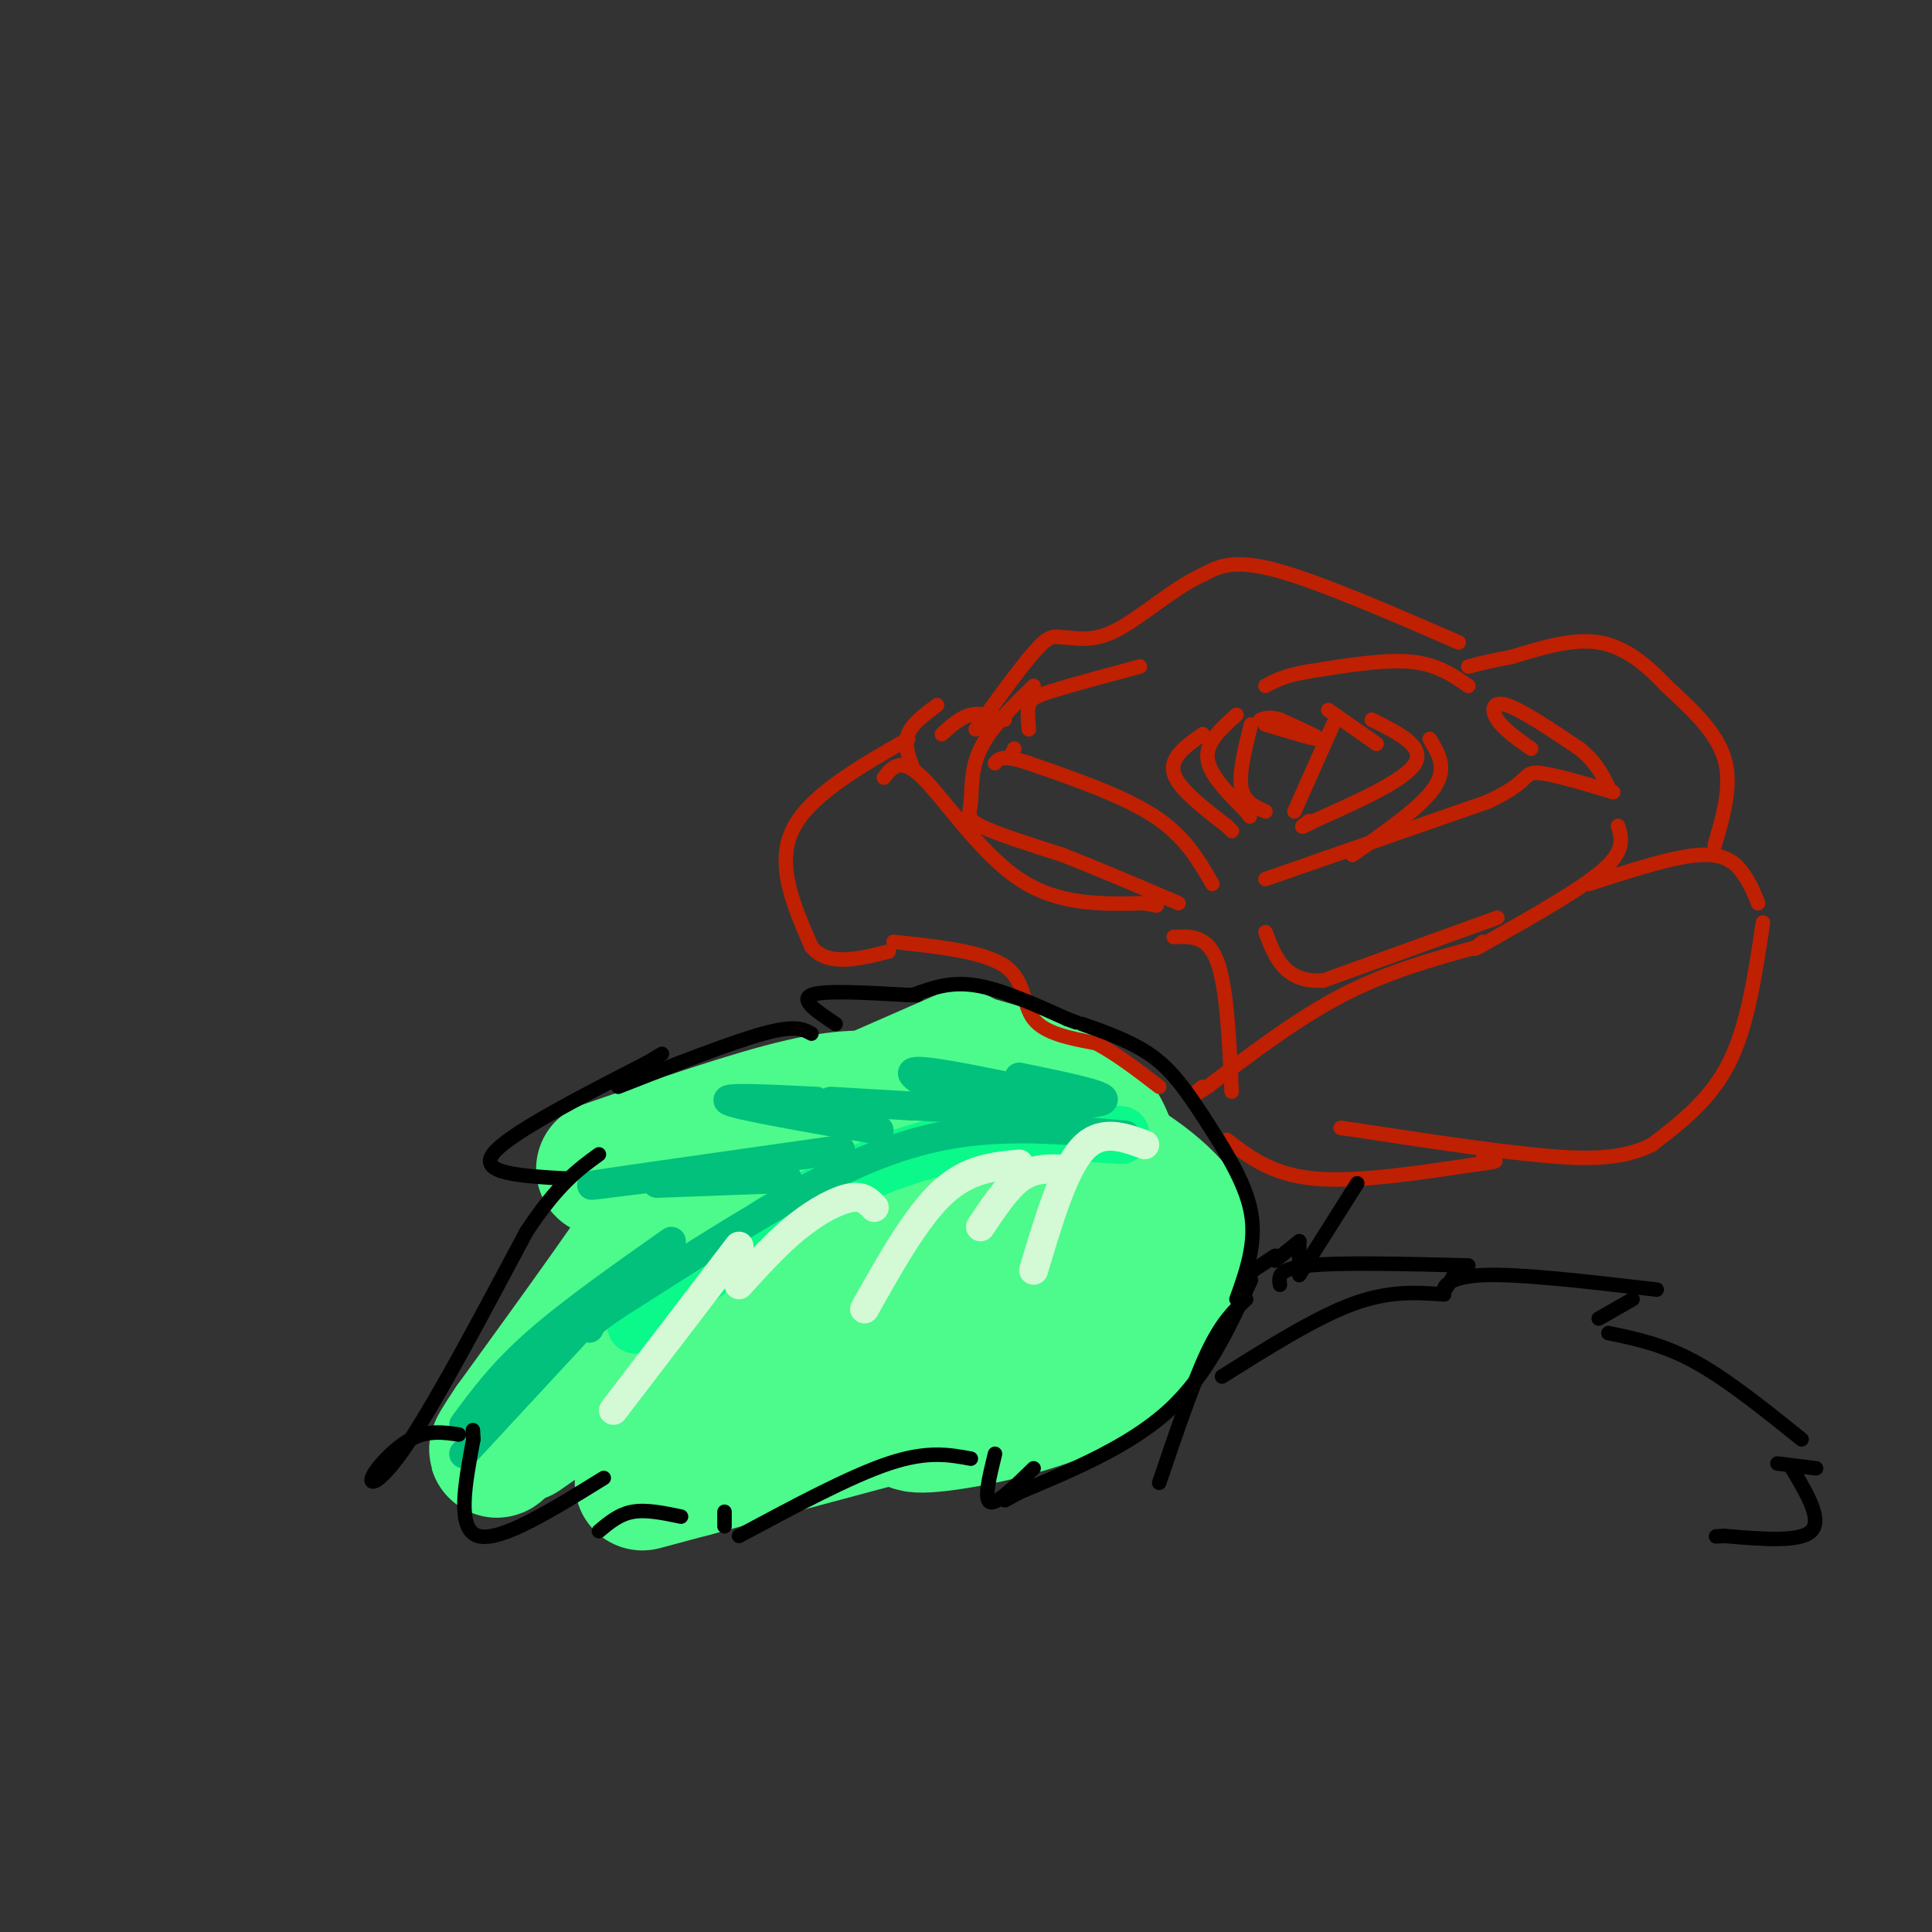 <svg viewBox='0 0 400 400' version='1.1' xmlns='http://www.w3.org/2000/svg' xmlns:xlink='http://www.w3.org/1999/xlink'><rect x="0" y="0" width="400" height="400" fill="#333333" stroke="none"/><g fill='none' stroke='#4DFA8C' stroke-width='28' stroke-linecap='round' stroke-linejoin='round'><path d='M232,246c-1.089,-4.311 -2.178,-8.622 -4,-12c-1.822,-3.378 -4.378,-5.822 -9,-8c-4.622,-2.178 -11.311,-4.089 -18,-6'/><path d='M199,219c0.000,0.000 -16.000,7.000 -16,7'/><path d='M186,228c-4.917,-0.667 -9.833,-1.333 -20,1c-10.167,2.333 -25.583,7.667 -41,13'/><path d='M138,242c3.167,-1.417 6.333,-2.833 1,6c-5.333,8.833 -19.167,27.917 -33,47'/><path d='M106,295c-5.500,8.167 -2.750,5.083 0,2'/><path d='M108,297c7.111,-4.978 14.222,-9.956 25,-15c10.778,-5.044 25.222,-10.156 28,-7c2.778,3.156 -6.111,14.578 -15,26'/><path d='M146,301c-3.000,4.667 -3.000,3.333 -3,2'/><path d='M133,307c0.000,0.000 56.000,-15.000 56,-15'/><path d='M193,291c-3.489,2.178 -6.978,4.356 -1,4c5.978,-0.356 21.422,-3.244 31,-8c9.578,-4.756 13.289,-11.378 17,-18'/><path d='M240,269c4.731,-5.523 8.059,-10.329 5,-16c-3.059,-5.671 -12.506,-12.206 -19,-15c-6.494,-2.794 -10.034,-1.846 -14,-2c-3.966,-0.154 -8.358,-1.409 -15,0c-6.642,1.409 -15.533,5.481 -22,10c-6.467,4.519 -10.510,9.486 -12,13c-1.490,3.514 -0.426,5.575 4,7c4.426,1.425 12.213,2.212 20,3'/><path d='M187,269c7.973,-1.431 17.907,-6.508 23,-10c5.093,-3.492 5.345,-5.400 1,-6c-4.345,-0.600 -13.288,0.107 -22,4c-8.712,3.893 -17.192,10.971 -11,14c6.192,3.029 27.055,2.008 25,0c-2.055,-2.008 -27.027,-5.004 -52,-8'/><path d='M151,263c-8.500,-1.000 -3.750,0.500 1,2'/><path d='M211,265c7.083,-3.583 14.167,-7.167 17,-8c2.833,-0.833 1.417,1.083 0,3'/></g>
<g fill='none' stroke='#0BF88A' stroke-width='12' stroke-linecap='round' stroke-linejoin='round'><path d='M232,235c-7.200,-0.533 -14.400,-1.067 -24,0c-9.600,1.067 -21.600,3.733 -34,10c-12.400,6.267 -25.200,16.133 -38,26'/><path d='M136,271c-6.667,4.667 -4.333,3.333 -2,2'/></g>
<g fill='none' stroke='#01C17C' stroke-width='6' stroke-linecap='round' stroke-linejoin='round'><path d='M233,235c-9.733,-0.867 -19.467,-1.733 -29,-1c-9.533,0.733 -18.867,3.067 -31,9c-12.133,5.933 -27.067,15.467 -42,25'/><path d='M131,268c-8.500,5.333 -8.750,6.167 -9,7'/><path d='M163,244c0.000,0.000 -27.000,1.000 -27,1'/><path d='M134,244c-7.833,1.000 -15.667,2.000 -9,1c6.667,-1.000 27.833,-4.000 49,-7'/><path d='M182,234c-14.417,-2.500 -28.833,-5.000 -31,-6c-2.167,-1.000 7.917,-0.500 18,0'/><path d='M172,228c0.000,0.000 17.000,1.000 17,1'/><path d='M190,229c4.289,0.311 8.578,0.622 7,-1c-1.578,-1.622 -9.022,-5.178 -8,-6c1.022,-0.822 10.511,1.089 20,3'/><path d='M211,223c9.833,2.000 19.667,4.000 17,5c-2.667,1.000 -17.833,1.000 -33,1'/><path d='M139,257c-10.417,7.333 -20.833,14.667 -28,21c-7.167,6.333 -11.083,11.667 -15,17'/><path d='M121,274c0.000,0.000 -25.000,27.000 -25,27'/></g>
<g fill='none' stroke='#D3FAD4' stroke-width='6' stroke-linecap='round' stroke-linejoin='round'><path d='M237,237c-4.583,-1.667 -9.167,-3.333 -13,1c-3.833,4.333 -6.917,14.667 -10,25'/><path d='M219,242c-2.667,0.000 -5.333,0.000 -8,2c-2.667,2.000 -5.333,6.000 -8,10'/><path d='M211,241c-5.333,0.500 -10.667,1.000 -16,6c-5.333,5.000 -10.667,14.500 -16,24'/><path d='M181,250c-1.156,-1.244 -2.311,-2.489 -5,-2c-2.689,0.489 -6.911,2.711 -11,6c-4.089,3.289 -8.044,7.644 -12,12'/><path d='M153,258c0.000,0.000 -26.000,34.000 -26,34'/></g>
<g fill='none' stroke='#BF2001' stroke-width='3' stroke-linecap='round' stroke-linejoin='round'><path d='M259,150c-1.250,5.000 -2.500,10.000 -2,13c0.500,3.000 2.750,4.000 5,5'/><path d='M262,150c5.250,1.583 10.500,3.167 11,3c0.500,-0.167 -3.750,-2.083 -8,-4'/><path d='M265,149c-2.000,-0.667 -3.000,-0.333 -4,0'/><path d='M256,148c-3.167,2.833 -6.333,5.667 -6,9c0.333,3.333 4.167,7.167 8,11'/><path d='M258,168c1.333,1.833 0.667,0.917 0,0'/><path d='M276,150c0.000,0.000 -8.000,18.000 -8,18'/><path d='M275,147c0.000,0.000 10.000,7.000 10,7'/><path d='M284,149c5.500,2.750 11.000,5.500 9,9c-2.000,3.500 -11.500,7.750 -21,12'/><path d='M272,170c-3.667,2.000 -2.333,1.000 -1,0'/><path d='M249,152c-3.417,2.417 -6.833,4.833 -6,8c0.833,3.167 5.917,7.083 11,11'/><path d='M254,171c1.833,1.833 0.917,0.917 0,0'/><path d='M296,153c1.833,3.000 3.667,6.000 1,10c-2.667,4.000 -9.833,9.000 -17,14'/><path d='M262,182c0.000,0.000 46.000,-16.000 46,-16'/><path d='M308,166c8.667,-4.000 7.333,-6.000 10,-6c2.667,0.000 9.333,2.000 16,4'/><path d='M335,171c0.750,2.500 1.500,5.000 -3,9c-4.500,4.000 -14.250,9.500 -24,15'/><path d='M308,195c-4.167,2.500 -2.583,1.250 -1,0'/><path d='M317,155c-2.844,-2.000 -5.689,-4.000 -7,-6c-1.311,-2.000 -1.089,-4.000 2,-3c3.089,1.000 9.044,5.000 15,9'/><path d='M327,155c3.500,2.833 4.750,5.417 6,8'/><path d='M310,190c0.000,0.000 -36.000,13.000 -36,13'/><path d='M274,203c-8.000,0.500 -10.000,-4.750 -12,-10'/><path d='M251,183c-2.833,-4.917 -5.667,-9.833 -12,-14c-6.333,-4.167 -16.167,-7.583 -26,-11'/><path d='M213,158c-5.500,-1.833 -6.250,-0.917 -7,0'/><path d='M209,157c0.000,0.000 1.000,-2.000 1,-2'/><path d='M213,151c-0.156,-1.889 -0.311,-3.778 0,-5c0.311,-1.222 1.089,-1.778 5,-3c3.911,-1.222 10.956,-3.111 18,-5'/><path d='M214,142c-4.464,4.363 -8.929,8.726 -11,13c-2.071,4.274 -1.750,8.458 -2,11c-0.250,2.542 -1.071,3.440 2,5c3.071,1.560 10.036,3.780 17,6'/><path d='M220,177c6.833,2.667 15.417,6.333 24,10'/><path d='M194,146c-2.583,1.917 -5.167,3.833 -6,6c-0.833,2.167 0.083,4.583 1,7'/><path d='M188,153c-10.333,5.917 -20.667,11.833 -24,19c-3.333,7.167 0.333,15.583 4,24'/><path d='M168,196c3.333,4.167 9.667,2.583 16,1'/><path d='M195,152c1.917,-1.750 3.833,-3.500 6,-4c2.167,-0.500 4.583,0.250 7,1'/><path d='M183,161c1.733,-2.222 3.467,-4.444 8,0c4.533,4.444 11.867,15.556 20,21c8.133,5.444 17.067,5.222 26,5'/><path d='M237,187c4.333,0.833 2.167,0.417 0,0'/><path d='M185,195c9.333,1.000 18.667,2.000 23,5c4.333,3.000 3.667,8.000 6,11c2.333,3.000 7.667,4.000 13,5'/><path d='M227,216c4.333,2.333 8.667,5.667 13,9'/><path d='M243,194c3.500,-0.167 7.000,-0.333 9,5c2.000,5.333 2.500,16.167 3,27'/><path d='M329,183c8.778,-2.844 17.556,-5.689 23,-6c5.444,-0.311 7.556,1.911 9,4c1.444,2.089 2.222,4.044 3,6'/><path d='M365,191c-1.583,10.667 -3.167,21.333 -7,29c-3.833,7.667 -9.917,12.333 -16,17'/><path d='M342,237c-6.444,3.311 -14.556,3.089 -25,2c-10.444,-1.089 -23.222,-3.044 -36,-5'/><path d='M281,234c-6.000,-0.833 -3.000,-0.417 0,0'/><path d='M306,196c-9.333,2.583 -18.667,5.167 -28,10c-9.333,4.833 -18.667,11.917 -28,19'/><path d='M250,225c-4.833,3.167 -2.917,1.583 -1,0'/><path d='M254,236c4.667,3.583 9.333,7.167 18,8c8.667,0.833 21.333,-1.083 34,-3'/><path d='M306,241c5.833,-0.667 3.417,-0.833 1,-1'/><path d='M355,175c1.833,-6.250 3.667,-12.500 2,-18c-1.667,-5.500 -6.833,-10.250 -12,-15'/><path d='M345,142c-4.178,-4.467 -8.622,-8.133 -14,-9c-5.378,-0.867 -11.689,1.067 -18,3'/><path d='M313,136c-4.500,0.833 -6.750,1.417 -9,2'/><path d='M304,142c-3.250,-2.250 -6.500,-4.500 -12,-5c-5.500,-0.500 -13.250,0.750 -21,2'/><path d='M271,139c-5.000,0.833 -7.000,1.917 -9,3'/><path d='M302,133c-14.583,-6.333 -29.167,-12.667 -38,-15c-8.833,-2.333 -11.917,-0.667 -15,1'/><path d='M249,119c-5.622,2.511 -12.178,8.289 -17,11c-4.822,2.711 -7.911,2.356 -11,2'/><path d='M221,132c-2.467,0.000 -3.133,-1.000 -6,2c-2.867,3.000 -7.933,10.000 -13,17'/></g>
<g fill='none' stroke='#000000' stroke-width='3' stroke-linecap='round' stroke-linejoin='round'><path d='M281,245c0.000,0.000 -12.000,19.000 -12,19'/><path d='M269,261c0.000,0.000 0.000,-4.000 0,-4'/><path d='M269,257c0.000,0.000 -5.000,4.000 -5,4'/><path d='M264,260c0.000,0.000 -6.000,4.000 -6,4'/><path d='M249,231c4.417,6.833 8.833,13.667 10,20c1.167,6.333 -0.917,12.167 -3,18'/><path d='M259,265c-4.500,9.833 -9.000,19.667 -17,27c-8.000,7.333 -19.500,12.167 -31,17'/><path d='M211,309c-5.167,2.833 -2.583,1.417 0,0'/><path d='M214,304c-3.833,3.750 -7.667,7.500 -9,7c-1.333,-0.500 -0.167,-5.250 1,-10'/><path d='M201,302c-4.500,-0.833 -9.000,-1.667 -17,1c-8.000,2.667 -19.500,8.833 -31,15'/><path d='M150,316c0.000,0.000 0.000,-3.000 0,-3'/><path d='M141,314c-3.583,-0.750 -7.167,-1.500 -10,-1c-2.833,0.500 -4.917,2.250 -7,4'/><path d='M125,306c-10.750,6.667 -21.500,13.333 -26,12c-4.500,-1.333 -2.750,-10.667 -1,-20'/><path d='M98,298c-0.167,-3.333 -0.083,-1.667 0,0'/><path d='M95,297c-3.226,-0.464 -6.452,-0.929 -10,1c-3.548,1.929 -7.417,6.250 -8,8c-0.583,1.750 2.119,0.929 8,-8c5.881,-8.929 14.940,-25.964 24,-43'/><path d='M109,255c6.500,-9.833 10.750,-12.917 15,-16'/><path d='M117,244c0.000,0.000 0.100,0.100 0.1,0.1'/><path d='M117,244c-8.917,-0.500 -17.833,-1.000 -15,-5c2.833,-4.000 17.417,-11.500 32,-19'/><path d='M134,220c5.333,-3.167 2.667,-1.583 0,0'/><path d='M128,225c11.667,-4.583 23.333,-9.167 30,-11c6.667,-1.833 8.333,-0.917 10,0'/><path d='M173,212c-3.750,-2.500 -7.500,-5.000 -5,-6c2.500,-1.000 11.250,-0.500 20,0'/><path d='M188,206c3.333,0.000 1.667,0.000 0,0'/><path d='M189,206c3.833,-1.417 7.667,-2.833 13,-2c5.333,0.833 12.167,3.917 19,7'/><path d='M221,211c3.167,1.167 1.583,0.583 0,0'/><path d='M224,212c5.417,1.917 10.833,3.833 15,7c4.167,3.167 7.083,7.583 10,12'/><path d='M258,269c-2.500,2.333 -5.000,4.667 -8,11c-3.000,6.333 -6.500,16.667 -10,27'/><path d='M253,285c9.667,-6.083 19.333,-12.167 27,-15c7.667,-2.833 13.333,-2.417 19,-2'/><path d='M265,266c-0.250,-1.667 -0.500,-3.333 6,-4c6.500,-0.667 19.750,-0.333 33,0'/><path d='M301,264c-0.933,1.667 -1.867,3.333 -2,3c-0.133,-0.333 0.533,-2.667 8,-3c7.467,-0.333 21.733,1.333 36,3'/><path d='M338,269c0.000,0.000 -7.000,4.000 -7,4'/><path d='M333,276c5.667,1.167 11.333,2.333 18,6c6.667,3.667 14.333,9.833 22,16'/><path d='M376,304c0.000,0.000 -8.000,-1.000 -8,-1'/><path d='M371,304c3.167,5.333 6.333,10.667 4,13c-2.333,2.333 -10.167,1.667 -18,1'/><path d='M357,318c-3.000,0.167 -1.500,0.083 0,0'/></g>
</svg>